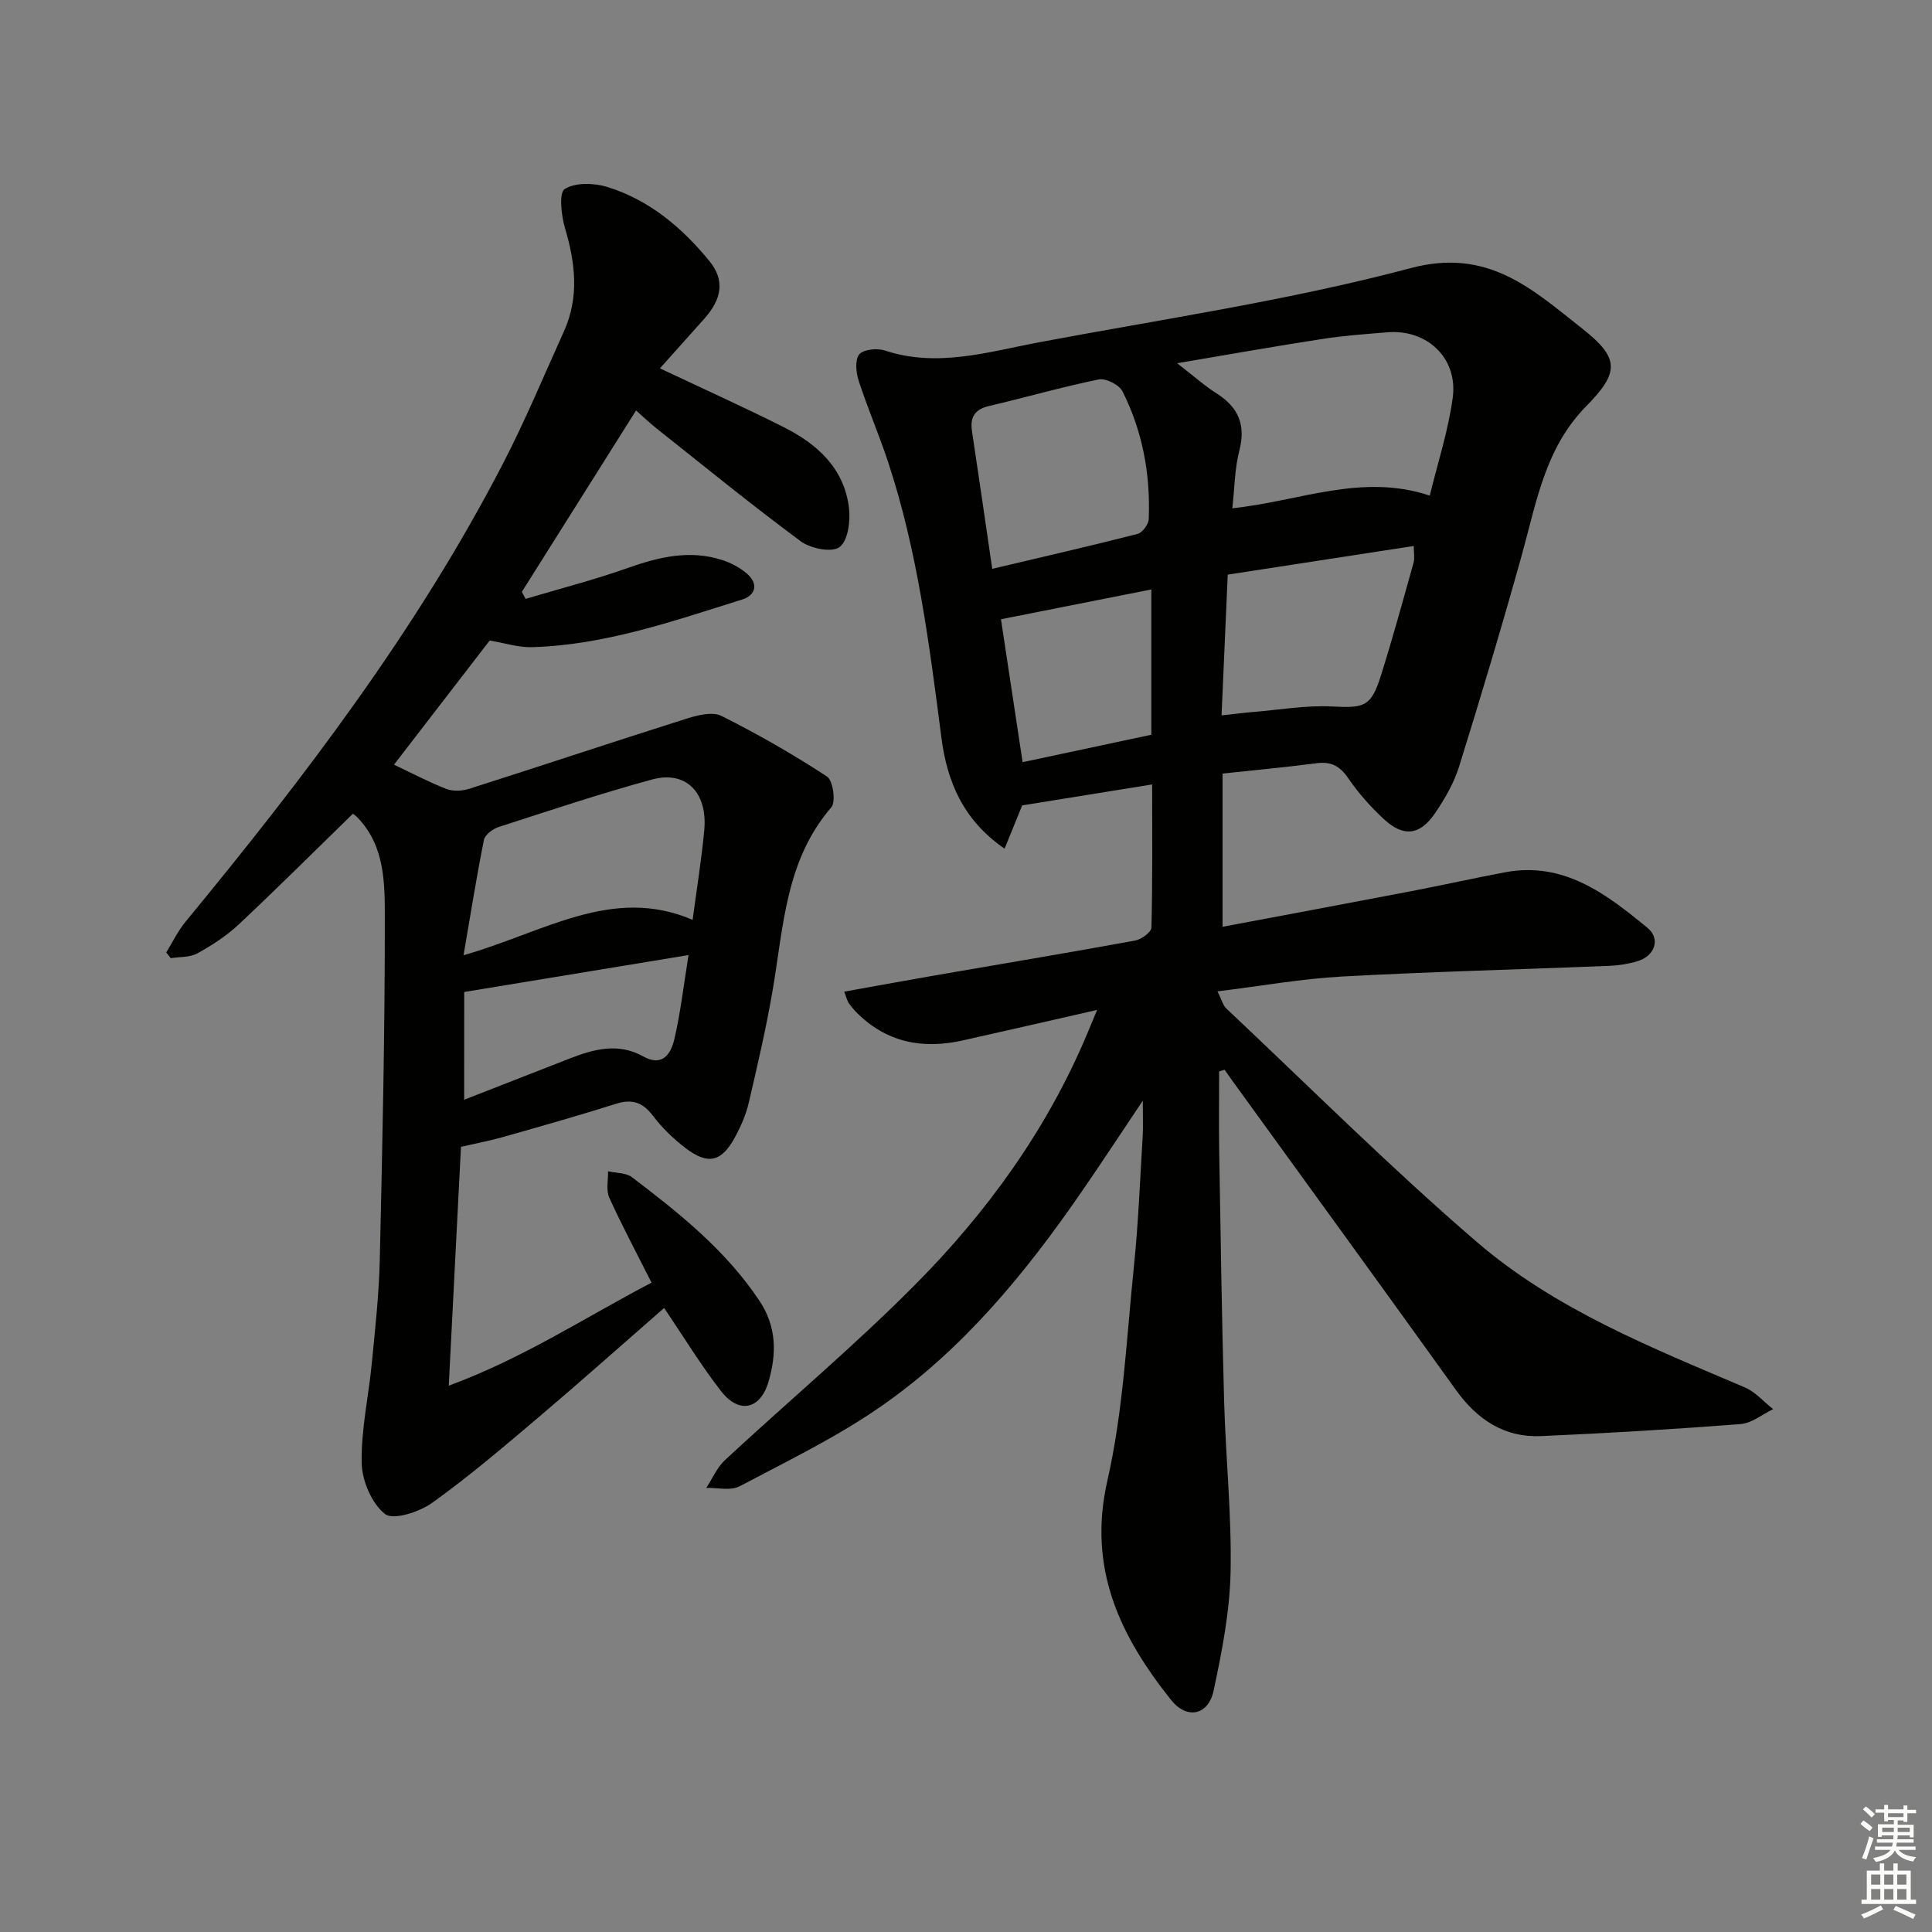 <svg enable-background="new 0 0 400 400" viewBox="0 0 400 400" xmlns="http://www.w3.org/2000/svg"><rect x="0" y="0" width="400" height="400" fill="#808080" stroke="none"/><path d="m252.41 221.82c0 5.45-.08 10.91.01 16.36.29 17.31.54 34.62 1.02 51.92.33 11.79 1.58 23.59 1.34 35.36-.17 8.22-1.79 16.48-3.51 24.56-1.09 5.11-5.53 6.05-8.8 1.95-10.58-13.25-17.34-27.24-13.2-45.41 3.3-14.48 3.97-29.58 5.5-44.44.92-8.92 1.26-17.9 1.81-26.86.13-2.07.02-4.15.02-7.37-4.62 6.89-8.58 12.93-12.68 18.87-11.59 16.83-24.52 32.57-41.38 44.32-9.2 6.42-19.45 11.37-29.41 16.64-1.85.98-4.58.27-6.91.34 1.28-1.94 2.23-4.23 3.88-5.77 13.05-12.11 26.73-23.59 39.26-36.2 14.97-15.06 27.36-32.17 35.68-51.94.57-1.35 1.13-2.7 2.11-5.06-9.83 2.24-18.82 4.31-27.82 6.32-8.36 1.87-15.86.42-22.06-5.86-.58-.59-1.11-1.24-1.58-1.92-.26-.38-.36-.88-.9-2.32 6.35-1.14 12.45-2.26 18.56-3.32 13.89-2.41 27.8-4.72 41.67-7.26 1.29-.24 3.35-1.73 3.37-2.68.25-9.78.15-19.58.15-29.64-8.93 1.44-17.74 2.87-26.91 4.34-1.03 2.53-2.23 5.47-3.64 8.96-8.65-5.95-11.91-14-13.07-22.9-2.5-19.27-4.91-38.55-11.03-57.1-1.87-5.67-4.25-11.17-6.1-16.85-.56-1.71-.82-4.34.1-5.48.85-1.05 3.69-1.34 5.28-.82 10.88 3.6 21.35.31 31.84-1.67 25.76-4.85 51.82-8.67 77.1-15.39 16.06-4.27 25.24 4.49 35.44 12.5 7.86 6.18 7.74 9.11.79 16.18-8.45 8.6-10.23 19.81-13.25 30.67-4.09 14.69-8.47 29.31-13 43.86-1.07 3.43-2.97 6.71-5.01 9.7-3.08 4.51-6.45 4.93-10.43 1.3-2.8-2.56-5.39-5.48-7.53-8.61-1.73-2.54-3.57-3.47-6.56-3.08-6.26.82-12.55 1.4-19.44 2.14v31.72c12.97-2.44 25.97-4.86 38.95-7.35 6.52-1.25 13-2.7 19.52-3.93 12.19-2.3 21 4.51 29.51 11.51 2.78 2.29 1.48 5.82-2.05 6.89-1.88.57-3.9.89-5.87.97-18.45.75-36.91 1.2-55.34 2.21-8.38.46-16.71 1.96-25.77 3.07.86 1.71 1.12 2.89 1.85 3.57 17.21 16.2 33.96 32.94 51.87 48.34 16.16 13.9 36 21.8 55.45 30.08 2.2.94 3.92 2.98 5.87 4.51-2.24 1.07-4.42 2.91-6.74 3.09-13.76 1.06-27.54 1.89-41.33 2.49-7.61.33-13.22-3.44-17.61-9.56-15.33-21.36-30.8-42.62-46.21-63.91-.57-.78-1.11-1.59-1.67-2.38-.39.1-.76.22-1.14.34zm-8.7-146.62c3.52 2.72 5.71 4.69 8.17 6.25 4.52 2.87 6.09 6.52 4.71 11.86-.97 3.74-.98 7.74-1.45 11.92 13.86-1.43 26.75-7.33 40.88-2.62 1.64-6.77 3.83-13.43 4.75-20.25 1.11-8.24-5.33-14.25-13.56-13.56-4.46.37-8.94.68-13.36 1.37-9.58 1.47-19.12 3.17-30.14 5.03zm-38.28 42.57c10.53-2.49 20.34-4.74 30.1-7.23 1-.26 2.26-1.98 2.3-3.07.38-9.25-1.26-18.19-5.45-26.47-.69-1.35-3.44-2.74-4.9-2.44-7.61 1.55-15.1 3.72-22.67 5.49-3.03.71-4.02 2.32-3.56 5.3 1.39 9.15 2.7 18.31 4.18 28.42zm47.48 30.34c2.69-.29 4.62-.54 6.56-.7 5.44-.45 10.91-1.42 16.32-1.14 6.68.34 8.07.08 10.1-6.36 2.44-7.75 4.58-15.58 6.77-23.4.27-.98.04-2.1.04-3.47-13.25 2.04-25.92 3.99-38.51 5.93-.44 10.18-.85 19.41-1.28 29.14zm-14.54 4.01c0-10.71 0-20.24 0-30.08-10.77 2.13-20.88 4.13-31.13 6.17 1.46 9.63 2.93 19.38 4.48 29.59 9.11-1.95 18.11-3.86 26.65-5.68z" fill="#010100"/><path d="m73.07 168.47c-7.92 7.71-15.66 15.44-23.64 22.92-2.52 2.36-5.52 4.31-8.56 5.99-1.55.86-3.66.7-5.52 1-.31-.4-.62-.79-.93-1.19 1.32-2.13 2.41-4.44 3.99-6.35 24.58-29.85 47.99-60.51 65.81-95.02 4.57-8.85 8.4-18.08 12.51-27.16 3.22-7.09 2.4-14.18.25-21.42-.78-2.62-1.29-7.34-.06-8.11 2.21-1.38 6.07-1.27 8.82-.42 8.66 2.68 15.43 8.37 21.1 15.3 3.25 3.96 2.7 7.83-1.1 12.07-3.06 3.41-6.11 6.83-9.11 10.18 8.97 4.24 17.42 8.05 25.69 12.21 6.96 3.5 12.51 8.56 13.46 16.77.31 2.69-.23 6.77-1.97 8.04-1.59 1.17-5.98.3-8.01-1.2-10.16-7.51-19.95-15.51-29.86-23.37-1.42-1.12-2.73-2.38-4.25-3.73-7.99 12.69-15.82 25.12-23.65 37.56.26.48.52.97.78 1.45 7.08-2.11 14.26-3.95 21.22-6.42 6.42-2.27 12.78-3.78 19.45-1.63 1.84.59 3.7 1.56 5.15 2.82 2.39 2.07 1.89 4.46-.97 5.36-14.25 4.45-28.41 9.44-43.54 9.87-2.76.08-5.54-.84-8.75-1.37-6.44 8.35-13.11 17.01-19.81 25.7 3.52 1.66 7.1 3.56 10.85 5.02 1.39.54 3.3.43 4.77-.04 15.01-4.78 29.95-9.77 44.97-14.52 2.28-.72 5.35-1.49 7.21-.56 7.51 3.76 14.83 7.96 21.85 12.55 1.25.81 1.87 5.25.89 6.38-9.47 10.98-9.88 24.66-12.14 37.86-1.34 7.84-3.15 15.6-4.96 23.35-.56 2.4-1.58 4.74-2.75 6.93-2.81 5.28-5.64 5.99-10.34 2.4-2.49-1.9-4.82-4.16-6.71-6.65-2.11-2.78-4.28-3.58-7.64-2.52-7.74 2.45-15.57 4.66-23.38 6.88-2.83.8-5.73 1.34-8.75 2.04-.81 15.91-1.64 31.97-2.53 49.45 15.41-5.67 28.21-14.13 41.98-21.33-3.04-6.05-6.09-11.74-8.75-17.61-.7-1.54-.2-3.62-.25-5.45 1.67.38 3.72.28 4.96 1.23 9.81 7.47 19.43 15.12 26.39 25.6 3.58 5.38 3.56 10.95 1.89 16.68-1.7 5.83-6.11 6.81-9.85 2-4.17-5.36-7.71-11.2-11.78-17.21-8.62 7.52-17.14 15.12-25.84 22.5-7.23 6.13-14.47 12.31-22.16 17.83-2.65 1.9-8.07 3.67-9.77 2.34-2.77-2.16-4.77-6.88-4.85-10.56-.14-6.9 1.44-13.83 2.11-20.76.69-7.11 1.48-14.24 1.64-21.37.54-23.47 1.06-46.94 1.04-70.42-.01-7.32.12-15.15-5.68-21.13-.33-.34-.74-.61-.92-.76zm22.9 29.3c16.67-4.73 30.77-14.46 47.43-7.33.85-6.4 1.84-12.46 2.41-18.56.72-7.8-3.79-12.4-10.78-10.5-10.7 2.91-21.23 6.43-31.78 9.84-1.22.39-2.84 1.6-3.06 2.68-1.52 7.56-2.72 15.18-4.22 23.87zm.13 29.92c7.59-2.97 14.66-5.73 21.73-8.49 5.06-1.98 10.14-3.39 15.34-.48 4.01 2.25 5.75-.6 6.43-3.51 1.31-5.57 1.95-11.3 2.95-17.47-15.78 2.6-30.86 5.08-46.44 7.64-.01 6.52-.01 13.8-.01 22.31z" fill="#010100"/><g fill="#fbfcfa"><path d="m385.2 377.6.6-.7c.6.4 1.3.9 1.9 1.5l-.6.7c-.8-.5-1.4-1-1.9-1.5zm.3 7.1c.6-1.4 1.1-2.9 1.5-4.5.3.1.6.3.9.4-.5 1.4-1 2.9-1.5 4.4zm.2-10.1.6-.6c.7.5 1.3 1.1 1.9 1.6l-.7.7c-.6-.6-1.2-1.2-1.8-1.7zm8.4-.8h.8v.9h1.8v.7h-1.8v1.8h-.8v-.3h-1.2v.9h3.3v2.6h-.8v-.4h-2.5c0 .3 0 .6-.1.8h3.4v.7h-3.5c0 .3-.1.6-.1.8h4v.7h-3.5c.7.9 1.9 1.3 3.6 1.5-.2.2-.4.5-.6.9-1.9-.3-3.2-1.1-3.8-2.3-.5 1.1-1.8 2-3.9 2.4-.2-.3-.4-.5-.6-.8 1.9-.4 3.1-.9 3.6-1.7h-3.2v-.7h3.5c.1-.2.1-.5.2-.8h-3.3v-.7h3.4c0-.2 0-.5 0-.8h-2.4v.3h-.8v-2.6h3.3v-.9h-1.2v.3h-.8v-1.8h-1.8v-.7h1.8v-.9h.8v.9h3.2zm-4.4 5.5h2.4c0-.3 0-.6 0-.9h-2.4zm1.2-3.1h3.2v-.8h-3.2zm4.4 2.2h-2.4v.9h2.5v-.9z"/><path d="m389.2 385.8h.9v1.5h1.9v-1.5h.9v1.5h2.7v6h1.1v.9h-11.3v-.9h1.1v-6h2.7zm.2 8.7.5.8c-1.2.6-2.5 1.3-4 1.9-.2-.3-.3-.6-.6-.8 1.6-.6 3-1.3 4.1-1.9zm-2-4.3h1.9v-2.1h-1.9zm0 3.1h1.9v-2.2h-1.9zm2.7-3.1h1.9v-2.1h-1.9zm0 3.1h1.9v-2.2h-1.9zm2.4 1.3c1.4.6 2.7 1.2 4.1 1.8l-.5.9c-1.5-.7-2.8-1.4-4.1-1.9zm2.2-6.5h-1.9v2.1h1.9zm-1.9 5.2h1.9v-2.2h-1.9z"/></g></svg>
